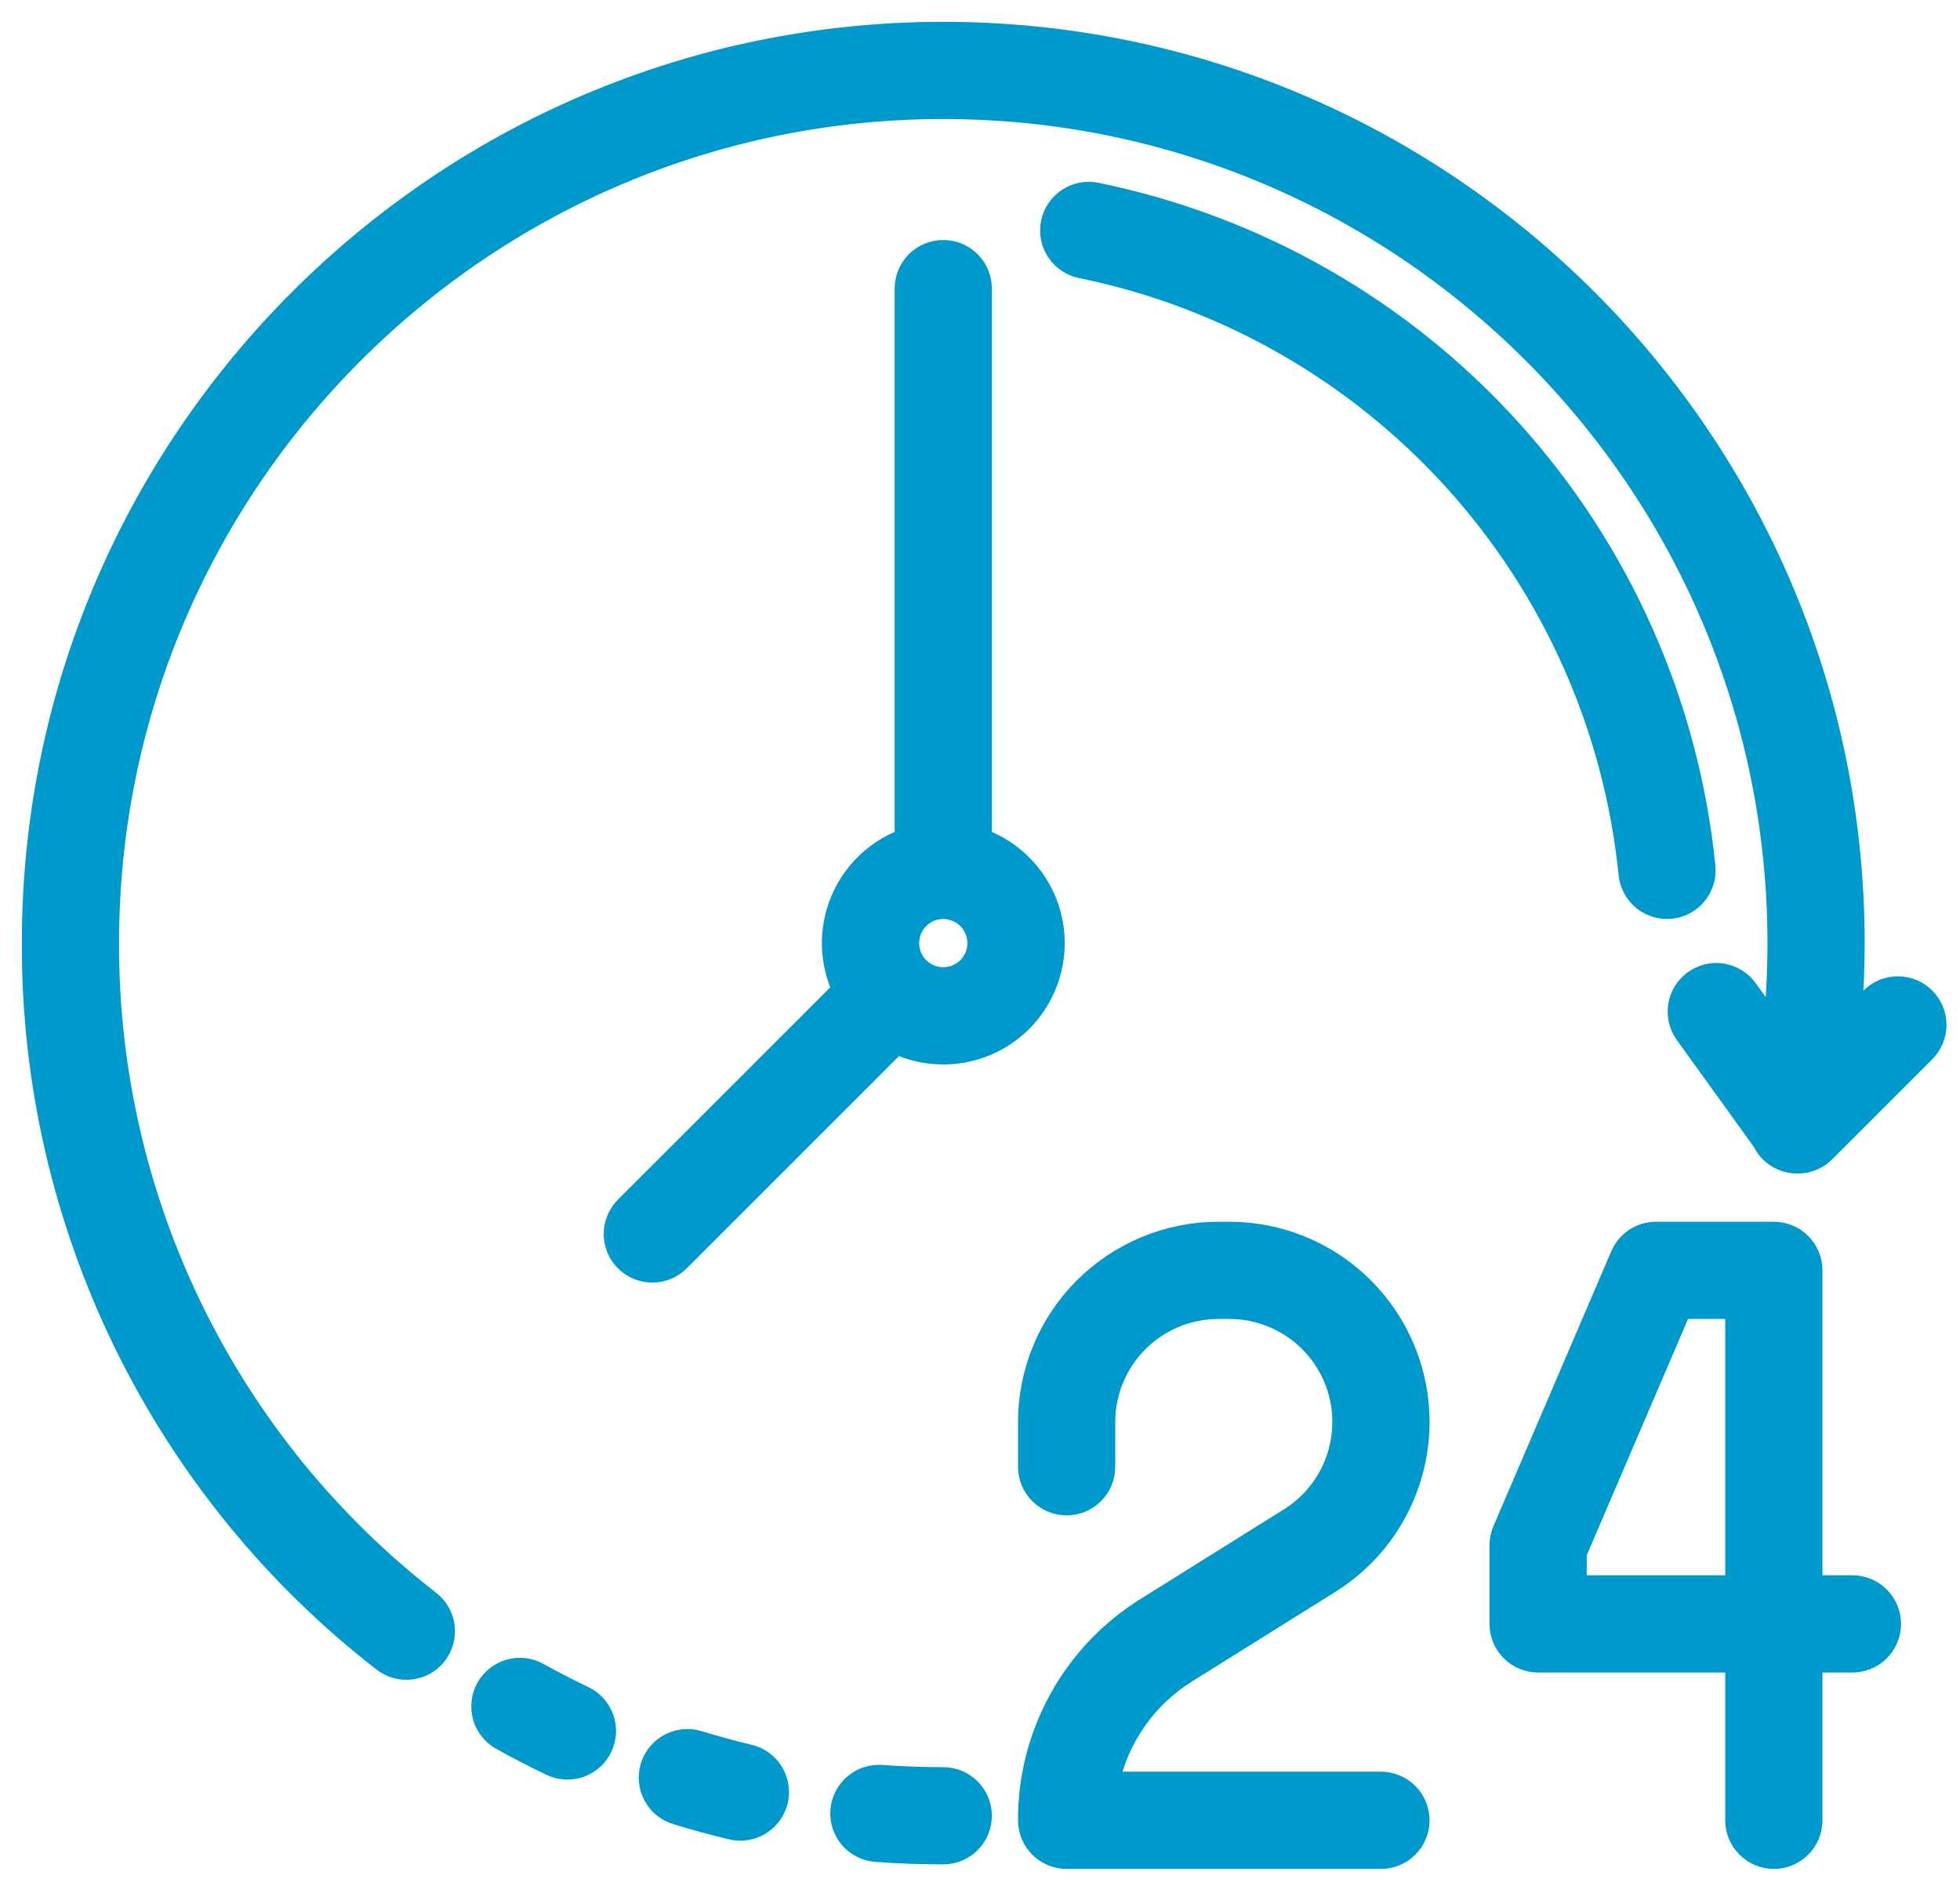 <svg width="80" height="77" viewBox="0 0 80 77" fill="none" xmlns="http://www.w3.org/2000/svg">
<path d="M22.521 72.002C22.877 72.172 23.285 72.194 23.656 72.063C24.027 71.932 24.331 71.658 24.501 71.303C24.67 70.948 24.692 70.54 24.561 70.169C24.43 69.797 24.157 69.494 23.802 69.324C23.178 69.026 22.554 68.704 21.948 68.368C21.778 68.271 21.59 68.21 21.396 68.187C21.202 68.164 21.005 68.179 20.816 68.232C20.628 68.286 20.452 68.376 20.299 68.497C20.145 68.619 20.017 68.769 19.922 68.94C19.827 69.111 19.767 69.299 19.745 69.494C19.723 69.688 19.74 69.885 19.794 70.073C19.848 70.261 19.939 70.437 20.062 70.589C20.184 70.742 20.336 70.869 20.507 70.963C21.165 71.329 21.843 71.678 22.521 72.002Z" fill="#0099CC" stroke="#0099CC"/>
<path d="M29.876 74.602C30.259 74.693 30.663 74.628 30.998 74.422C31.334 74.215 31.573 73.884 31.664 73.501C31.756 73.118 31.691 72.714 31.484 72.379C31.278 72.044 30.947 71.804 30.564 71.713C29.877 71.55 29.188 71.362 28.515 71.156C28.327 71.095 28.13 71.072 27.933 71.089C27.736 71.105 27.545 71.16 27.37 71.251C27.195 71.342 27.04 71.467 26.914 71.619C26.788 71.77 26.694 71.946 26.636 72.134C26.578 72.323 26.559 72.521 26.579 72.717C26.599 72.913 26.658 73.104 26.752 73.277C26.846 73.45 26.974 73.603 27.128 73.726C27.281 73.849 27.458 73.941 27.648 73.995C28.381 74.221 29.13 74.424 29.876 74.602Z" fill="#0099CC" stroke="#0099CC"/>
<path d="M38.5 75.609C38.894 75.609 39.271 75.453 39.55 75.175C39.828 74.896 39.984 74.519 39.984 74.125C39.984 73.731 39.828 73.354 39.55 73.075C39.271 72.797 38.894 72.641 38.5 72.641C37.661 72.641 36.814 72.61 35.981 72.549C35.589 72.52 35.201 72.649 34.903 72.906C34.605 73.164 34.422 73.529 34.393 73.922C34.364 74.314 34.493 74.702 34.75 75C35.008 75.298 35.373 75.481 35.766 75.51C36.67 75.576 37.591 75.609 38.5 75.609Z" fill="#0099CC" stroke="#0099CC"/>
<path d="M52.669 62.041L46.829 65.691C45.363 66.6 44.155 67.87 43.319 69.379C42.483 70.888 42.046 72.585 42.052 74.311C42.052 74.704 42.208 75.082 42.486 75.36C42.765 75.638 43.142 75.795 43.536 75.795H56.365C56.759 75.795 57.137 75.638 57.415 75.36C57.693 75.082 57.85 74.704 57.85 74.311C57.85 73.917 57.693 73.539 57.415 73.261C57.137 72.983 56.759 72.826 56.365 72.826H45.173C45.37 71.878 45.758 70.979 46.313 70.186C46.869 69.392 47.579 68.719 48.403 68.209L54.242 64.559C55.656 63.675 56.743 62.356 57.34 60.8C57.937 59.244 58.012 57.536 57.552 55.934C57.093 54.332 56.124 52.923 54.794 51.92C53.462 50.917 51.841 50.375 50.175 50.375H49.727C47.692 50.377 45.741 51.187 44.302 52.626C42.863 54.064 42.054 56.015 42.052 58.05V59.878C42.052 60.271 42.208 60.649 42.486 60.927C42.765 61.206 43.142 61.362 43.536 61.362C43.93 61.362 44.307 61.206 44.586 60.927C44.864 60.649 45.021 60.271 45.021 59.878V58.05C45.022 56.802 45.518 55.606 46.401 54.724C47.283 53.841 48.479 53.345 49.727 53.344H50.175C51.197 53.344 52.191 53.676 53.007 54.291C53.823 54.906 54.417 55.77 54.699 56.753C54.98 57.735 54.934 58.782 54.568 59.736C54.202 60.691 53.535 61.499 52.669 62.041Z" fill="#0099CC" stroke="#0099CC"/>
<path d="M72.402 50.375H67.591C67.301 50.375 67.017 50.46 66.774 50.62C66.531 50.78 66.341 51.008 66.227 51.275L61.416 62.5C61.337 62.685 61.296 62.884 61.296 63.085V66.292C61.296 66.686 61.452 67.064 61.731 67.342C62.009 67.62 62.386 67.777 62.78 67.777H70.918V74.311C70.918 74.704 71.074 75.082 71.353 75.36C71.631 75.638 72.008 75.795 72.402 75.795C72.796 75.795 73.173 75.638 73.452 75.36C73.73 75.082 73.886 74.704 73.886 74.311V67.777H75.609C76.003 67.777 76.381 67.62 76.659 67.342C76.937 67.064 77.094 66.686 77.094 66.292C77.094 65.899 76.937 65.521 76.659 65.243C76.381 64.964 76.003 64.808 75.609 64.808H73.886V51.859C73.886 51.466 73.73 51.088 73.452 50.81C73.173 50.531 72.796 50.375 72.402 50.375ZM70.918 64.808H64.264V63.39L68.57 53.344H70.918V64.808Z" fill="#0099CC" stroke="#0099CC"/>
<path d="M25.575 49.325C25.438 49.463 25.328 49.627 25.254 49.807C25.179 49.987 25.141 50.18 25.141 50.375C25.141 50.57 25.179 50.763 25.254 50.943C25.328 51.123 25.438 51.287 25.575 51.425C25.713 51.562 25.877 51.672 26.057 51.746C26.237 51.821 26.43 51.859 26.625 51.859C26.82 51.859 27.013 51.821 27.193 51.746C27.373 51.672 27.537 51.562 27.675 51.425L36.581 42.518C37.127 42.78 37.72 42.927 38.324 42.952C38.929 42.976 39.532 42.877 40.097 42.661C40.662 42.445 41.177 42.116 41.611 41.694C42.044 41.272 42.388 40.766 42.619 40.207C42.851 39.648 42.966 39.047 42.958 38.442C42.95 37.837 42.818 37.24 42.572 36.688C42.325 36.135 41.968 35.639 41.524 35.229C41.079 34.818 40.555 34.503 39.984 34.302V11.781C39.984 11.387 39.828 11.01 39.55 10.732C39.271 10.453 38.894 10.297 38.5 10.297C38.106 10.297 37.729 10.453 37.45 10.732C37.172 11.01 37.016 11.387 37.016 11.781V34.302C36.427 34.51 35.888 34.84 35.435 35.269C34.982 35.699 34.625 36.219 34.386 36.796C34.147 37.373 34.032 37.993 34.048 38.618C34.065 39.242 34.213 39.855 34.482 40.419L25.575 49.325ZM38.5 37.016C38.794 37.016 39.081 37.103 39.325 37.266C39.569 37.429 39.759 37.661 39.871 37.932C39.984 38.203 40.013 38.502 39.956 38.79C39.899 39.078 39.757 39.342 39.55 39.55C39.342 39.757 39.078 39.899 38.79 39.956C38.502 40.013 38.203 39.984 37.932 39.871C37.661 39.759 37.429 39.569 37.266 39.325C37.103 39.081 37.016 38.794 37.016 38.5C37.016 38.106 37.173 37.729 37.451 37.451C37.729 37.173 38.106 37.016 38.5 37.016Z" fill="#0099CC" stroke="#0099CC"/>
<path d="M78.514 40.79C78.377 40.652 78.213 40.543 78.033 40.468C77.853 40.394 77.66 40.355 77.465 40.355C77.27 40.355 77.077 40.394 76.897 40.468C76.717 40.543 76.553 40.652 76.415 40.79L75.466 41.739C75.559 40.663 75.609 39.582 75.609 38.5C75.609 18.038 58.962 1.391 38.5 1.391C18.038 1.391 1.391 18.038 1.391 38.5C1.375 44.143 2.654 49.715 5.129 54.787C7.604 59.858 11.209 64.295 15.667 67.755C15.82 67.877 15.996 67.966 16.185 68.019C16.373 68.073 16.57 68.088 16.764 68.064C16.958 68.041 17.146 67.98 17.316 67.884C17.487 67.788 17.636 67.659 17.757 67.505C17.877 67.351 17.966 67.174 18.018 66.986C18.07 66.797 18.084 66.6 18.06 66.406C18.036 66.212 17.973 66.025 17.876 65.855C17.779 65.685 17.65 65.536 17.495 65.416C13.393 62.233 10.076 58.151 7.799 53.485C5.522 48.819 4.345 43.692 4.359 38.5C4.359 19.675 19.675 4.359 38.5 4.359C57.325 4.359 72.641 19.675 72.641 38.5C72.641 39.699 72.578 40.898 72.454 42.091L71.248 40.416C71.016 40.101 70.669 39.891 70.283 39.83C69.897 39.769 69.502 39.863 69.185 40.092C68.868 40.32 68.653 40.664 68.589 41.05C68.524 41.435 68.613 41.831 68.838 42.151L72.011 46.556C72.132 46.813 72.324 47.03 72.564 47.18C72.805 47.331 73.084 47.409 73.368 47.406C73.373 47.406 73.378 47.406 73.383 47.406C73.578 47.406 73.772 47.367 73.951 47.293C74.132 47.218 74.295 47.109 74.433 46.971L78.515 42.889C78.793 42.61 78.949 42.233 78.949 41.84C78.949 41.446 78.793 41.069 78.514 40.79Z" fill="#0099CC" stroke="#0099CC"/>
<path d="M69.518 35.384C68.851 28.767 66.087 22.535 61.628 17.6C57.169 12.665 51.249 9.284 44.732 7.952C44.347 7.873 43.946 7.951 43.617 8.169C43.289 8.386 43.061 8.725 42.983 9.111C42.904 9.497 42.982 9.898 43.2 10.226C43.417 10.554 43.756 10.783 44.142 10.861C50.037 12.067 55.392 15.126 59.425 19.59C63.459 24.055 65.96 29.692 66.564 35.678C66.6 36.044 66.771 36.384 67.044 36.631C67.316 36.878 67.671 37.015 68.039 37.016C68.088 37.016 68.138 37.013 68.187 37.008C68.381 36.989 68.57 36.932 68.742 36.84C68.913 36.748 69.065 36.623 69.189 36.472C69.313 36.321 69.405 36.148 69.462 35.961C69.518 35.774 69.537 35.578 69.518 35.384Z" fill="#0099CC" stroke="#0099CC"/>
</svg>
